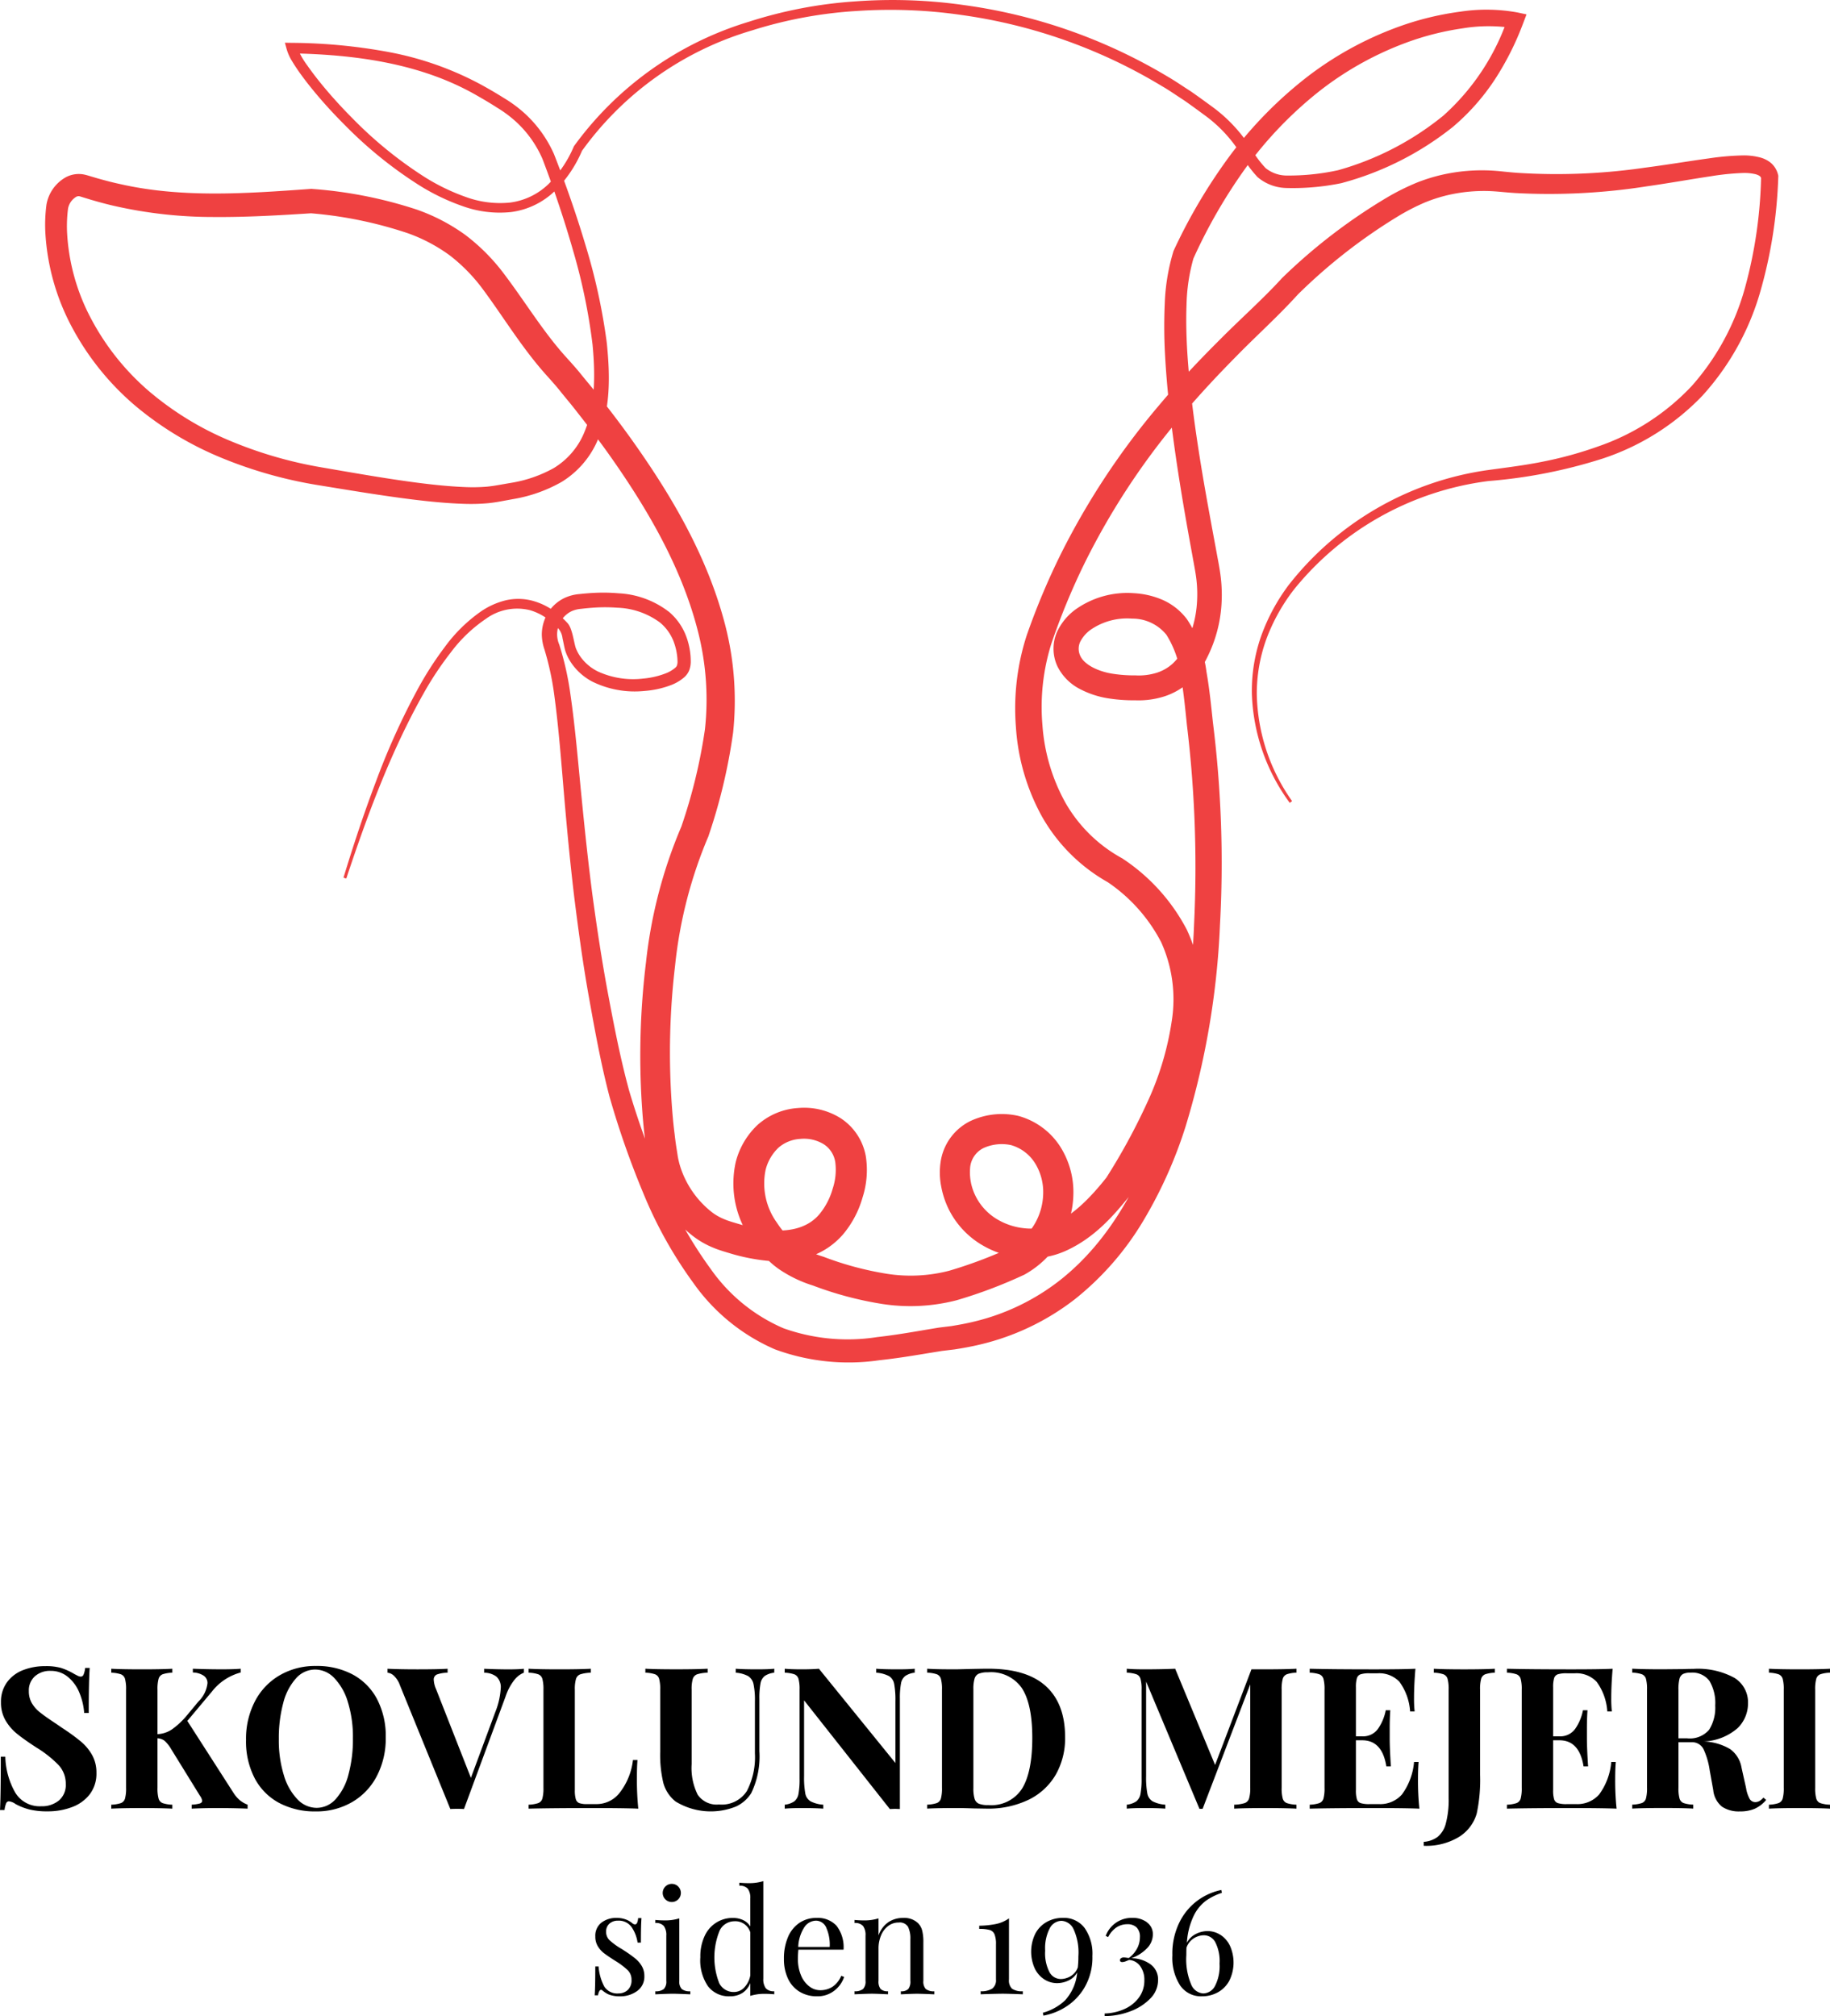 <svg xmlns="http://www.w3.org/2000/svg" xmlns:xlink="http://www.w3.org/1999/xlink" width="241.812" height="266.392" viewBox="0 0 241.812 266.392"><defs><clipPath id="a"><rect width="241.812" height="266.392" fill="none"/></clipPath></defs><g transform="translate(0 -134)"><g transform="translate(0 134)" clip-path="url(#a)"><path d="M169.083,106.087a25.709,25.709,0,0,1-5.008-14.359,21.852,21.852,0,0,1,1.206-7.626,25.707,25.707,0,0,1,3.664-6.81,40.613,40.613,0,0,1,26.173-15.159c2.572-.356,5.033-.647,7.511-1.155a50.771,50.771,0,0,0,7.232-2A30.651,30.651,0,0,0,222.2,51,32.588,32.588,0,0,0,229.213,38.1a59.774,59.774,0,0,0,2.15-14.8l.034.314c-.093-.292-.208-.411-.715-.581a6.278,6.278,0,0,0-1.778-.173,33.461,33.461,0,0,0-4.107.416c-2.794.421-5.624.93-8.474,1.335a83.39,83.39,0,0,1-17.358.9c-.726-.044-1.464-.11-2.178-.176-.67-.059-1.341-.1-2.014-.1a21.293,21.293,0,0,0-4,.374,19.985,19.985,0,0,0-3.832,1.143,28.422,28.422,0,0,0-3.623,1.871,72.28,72.28,0,0,0-13.2,10.323l.089-.093c-2.723,3.006-5.55,5.515-8.233,8.27-2.688,2.719-5.283,5.511-7.7,8.443a95.061,95.061,0,0,0-12.388,19.022,90.279,90.279,0,0,0-4.309,10.47A27.89,27.89,0,0,0,136.4,95.818a24.688,24.688,0,0,0,3.042,10.256,19.262,19.262,0,0,0,7.453,7.316l.083.045.094.067a25.3,25.3,0,0,1,8.41,9.348,22.134,22.134,0,0,1,1.829,12.555,42.524,42.524,0,0,1-3.49,11.791,86.023,86.023,0,0,1-5.74,10.594l-.057.089-.052.065c-2.215,2.759-4.686,5.562-8.334,7.261a11.369,11.369,0,0,1-5.972,1.008,12.658,12.658,0,0,1-5.656-1.957,11.367,11.367,0,0,1-4.04-4.569,11.631,11.631,0,0,1-.946-2.911,9.514,9.514,0,0,1-.085-3.2,7.175,7.175,0,0,1,3.933-5.446,9.78,9.78,0,0,1,6.264-.7l.058.012.094.026a9.559,9.559,0,0,1,5.428,3.984,11.2,11.2,0,0,1,1.773,6.307,12.255,12.255,0,0,1-1.788,6.194,12.752,12.752,0,0,1-4.632,4.44l-.094.053-.1.041a62.536,62.536,0,0,1-8.8,3.315,24.363,24.363,0,0,1-9.808.5,46.062,46.062,0,0,1-9.19-2.441,16.744,16.744,0,0,1-4.582-2.228,11.926,11.926,0,0,1-1.989-1.8,15.247,15.247,0,0,1-1.592-2.042,12.89,12.89,0,0,1-2.026-10.3,10.173,10.173,0,0,1,2.857-4.839,8.878,8.878,0,0,1,5.372-2.248,9.066,9.066,0,0,1,5.622,1.35,7.589,7.589,0,0,1,3.326,5.047,11.884,11.884,0,0,1-.443,5.455A13.146,13.146,0,0,1,110.139,163a10,10,0,0,1-4.69,3.115,13.759,13.759,0,0,1-5.283.488,25.873,25.873,0,0,1-4.849-.936l-1.152-.349c-.373-.121-.75-.241-1.2-.43a11.524,11.524,0,0,1-2.41-1.316,14.9,14.9,0,0,1-3.63-3.774,17.038,17.038,0,0,1-2.235-4.635c-.121-.425-.236-.853-.319-1.305s-.127-.79-.192-1.19c-.125-.776-.232-1.551-.314-2.325-.194-1.549-.316-3.1-.413-4.643a101.3,101.3,0,0,1,.562-18.535,62.815,62.815,0,0,1,4.747-18.117l-.1.25A70.7,70.7,0,0,0,91.8,96.4a36.335,36.335,0,0,0-.895-12.874C88.774,75.043,84.2,67.2,79.033,59.917q-1.958-2.732-4.049-5.378c-.687-.9-1.4-1.74-2.1-2.6-.68-.873-1.432-1.7-2.209-2.568-3.118-3.521-5.558-7.567-8.149-11.062a22.66,22.66,0,0,0-4.405-4.537,21.7,21.7,0,0,0-5.573-2.954,54.326,54.326,0,0,0-12.914-2.645l.267,0c-4.288.275-8.6.534-12.963.5a59.058,59.058,0,0,1-13.081-1.441c-1.077-.239-2.139-.533-3.2-.842L9.2,25.943a.658.658,0,0,0-.516.087,2.311,2.311,0,0,0-1.039,1.534,18.513,18.513,0,0,0-.139,2.9,27.234,27.234,0,0,0,3.206,11.684,32.891,32.891,0,0,0,7.674,9.581A40.694,40.694,0,0,0,28.969,58.21a55.257,55.257,0,0,0,12.049,3.523c4.2.722,8.437,1.476,12.638,2.031,2.1.272,4.213.5,6.3.587a22.9,22.9,0,0,0,3.06-.049c.467-.046.981-.12,1.523-.216l1.557-.27a17.351,17.351,0,0,0,5.7-1.947,9.928,9.928,0,0,0,3.855-4.257c1.682-3.614,1.694-7.95,1.3-12.091A77.319,77.319,0,0,0,74.378,33.1c-1.161-4.073-2.546-8.172-4.036-12.085a14.483,14.483,0,0,0-3.5-4.927,15.861,15.861,0,0,0-2.461-1.838c-.892-.575-1.8-1.113-2.715-1.633-7.342-4.233-16-5.407-24.463-5.567l.688-.843a10.5,10.5,0,0,0,1.383,2.459c.58.829,1.2,1.638,1.847,2.43,1.292,1.583,2.678,3.1,4.122,4.551a53.8,53.8,0,0,0,9.494,7.726,27.119,27.119,0,0,0,5.442,2.644,13.18,13.18,0,0,0,5.825.754,8.946,8.946,0,0,0,5.149-2.47,15.442,15.442,0,0,0,3.313-4.919l.026-.056.031-.045A44.413,44.413,0,0,1,97.618,2.871,58.6,58.6,0,0,1,111.7.181,66.892,66.892,0,0,1,126.03.671a71.091,71.091,0,0,1,26.927,9.457c1.039.6,2.019,1.291,3.031,1.931.986.683,1.948,1.387,2.922,2.1a19.917,19.917,0,0,1,5.005,5.359,13.791,13.791,0,0,0,1.975,2.693,4.441,4.441,0,0,0,2.8.982,30.413,30.413,0,0,0,6.845-.718l-.1.023a38.343,38.343,0,0,0,13.946-7.225,30.464,30.464,0,0,0,8.543-12.963l.744,1.415a21.116,21.116,0,0,0-6.733.019,36.636,36.636,0,0,0-6.751,1.637A42.526,42.526,0,0,0,173,12.04a51.716,51.716,0,0,0-9.674,10.055,69.665,69.665,0,0,0-7.019,12.158l.056-.141a24.4,24.4,0,0,0-.923,6.169c-.08,2.143-.021,4.315.115,6.489.287,4.351.856,8.711,1.534,13.056s1.492,8.682,2.3,13.039c.192,1.092.423,2.151.571,3.381a20.047,20.047,0,0,1,.1,3.608,18.02,18.02,0,0,1-1.885,7A10.961,10.961,0,0,1,155.922,90a8.994,8.994,0,0,1-3.464,2.033,11.228,11.228,0,0,1-3.8.5,21.417,21.417,0,0,1-3.565-.258,12,12,0,0,1-3.645-1.184,6.755,6.755,0,0,1-3.062-3.035,5.526,5.526,0,0,1-.04-4.6,7.71,7.71,0,0,1,2.76-3.154,11.8,11.8,0,0,1,7.378-1.922,11.013,11.013,0,0,1,3.8.887,8.145,8.145,0,0,1,3.229,2.576,16.244,16.244,0,0,1,2.561,6.919c.4,2.279.618,4.5.855,6.711a149.45,149.45,0,0,1,.928,26.794,106.614,106.614,0,0,1-4.533,26.553,58.575,58.575,0,0,1-5.573,12.448,38.276,38.276,0,0,1-9.063,10.4,32.692,32.692,0,0,1-12.495,5.979c-1.126.272-2.266.478-3.4.655l-1.669.2-1.585.257c-2.186.364-4.4.729-6.666.97a28.147,28.147,0,0,1-13.809-1.432,25.625,25.625,0,0,1-10.792-8.78,56.136,56.136,0,0,1-6.624-11.884,114.652,114.652,0,0,1-4.45-12.714c-1.145-4.359-1.934-8.756-2.72-13.13s-1.388-8.8-1.939-13.211c-.527-4.418-.949-8.844-1.327-13.263s-.7-8.835-1.277-13.17a37.637,37.637,0,0,0-1.328-6.3,6.528,6.528,0,0,1-.358-1.94,5.58,5.58,0,0,1,.356-2,5.206,5.206,0,0,1,2.727-2.932,5.82,5.82,0,0,1,1.9-.478q.85-.095,1.711-.145a23.678,23.678,0,0,1,3.461.045,11.856,11.856,0,0,1,6.668,2.466,7.825,7.825,0,0,1,2.178,3.02,9.5,9.5,0,0,1,.678,3.615,3.272,3.272,0,0,1-.212,1.1,2.512,2.512,0,0,1-.745.977,5.892,5.892,0,0,1-1.678.962,12.429,12.429,0,0,1-3.47.762,12.687,12.687,0,0,1-6.892-1.229,7.7,7.7,0,0,1-2.738-2.4,6.383,6.383,0,0,1-.847-1.691c-.16-.6-.243-1.135-.364-1.655a2.371,2.371,0,0,0-.479-1.189,10.7,10.7,0,0,0-1.135-1.072,7.548,7.548,0,0,0-2.675-1.433,7.016,7.016,0,0,0-5.82,1.132,19.291,19.291,0,0,0-4.644,4.436,43.063,43.063,0,0,0-3.627,5.471c-4.321,7.675-7.4,16.03-10.191,24.417l-.369-.116c1.292-4.241,2.681-8.455,4.255-12.607a93.784,93.784,0,0,1,5.478-12.159,44.4,44.4,0,0,1,3.614-5.657,20.387,20.387,0,0,1,4.847-4.773,9.991,9.991,0,0,1,3.207-1.441,7.339,7.339,0,0,1,3.592.054A8.844,8.844,0,0,1,72.2,80.991a11.93,11.93,0,0,1,1.3,1.185l.159.167a1.864,1.864,0,0,1,.195.276,2.919,2.919,0,0,1,.227.487,8.132,8.132,0,0,1,.261.875c.137.556.24,1.119.374,1.583a5.2,5.2,0,0,0,.666,1.251,6.218,6.218,0,0,0,2.246,1.894,11.158,11.158,0,0,0,6.041.95,10.834,10.834,0,0,0,2.987-.7,4.264,4.264,0,0,0,1.185-.693.816.816,0,0,0,.262-.319,1.675,1.675,0,0,0,.079-.529,7.922,7.922,0,0,0-.6-2.864,6.13,6.13,0,0,0-1.709-2.29A10.047,10.047,0,0,0,80.229,80.3a21.727,21.727,0,0,0-3.176-.005q-.8.054-1.6.152a3.779,3.779,0,0,0-1.3.328,3.4,3.4,0,0,0-1.6,4.392,39.622,39.622,0,0,1,1.489,6.663c.638,4.444,1,8.863,1.434,13.267s.892,8.793,1.463,13.167c.594,4.37,1.251,8.73,2.063,13.06s1.655,8.663,2.805,12.855a112.137,112.137,0,0,0,4.461,12.31,54.759,54.759,0,0,0,6.338,11.24,22.685,22.685,0,0,0,9.57,7.776,25.186,25.186,0,0,0,12.359,1.171c2.141-.236,4.3-.6,6.477-.973l1.693-.281,1.629-.2c1.05-.169,2.089-.361,3.115-.615a29.512,29.512,0,0,0,11.273-5.451c6.66-5.244,10.852-13.152,13.455-21.35a103.364,103.364,0,0,0,4.262-25.725,156.4,156.4,0,0,0-.946-26.262c-.226-2.2-.439-4.384-.8-6.472a13.184,13.184,0,0,0-1.908-5.468,5.773,5.773,0,0,0-4.539-2.138,8.48,8.48,0,0,0-5.258,1.325,4.435,4.435,0,0,0-1.6,1.745,2.185,2.185,0,0,0,.005,1.831c.51,1.174,2.348,2.077,4.254,2.376a18.525,18.525,0,0,0,3.052.222,7.962,7.962,0,0,0,2.756-.331,5.681,5.681,0,0,0,2.223-1.288,7.692,7.692,0,0,0,1.58-2.243,14.78,14.78,0,0,0,1.562-5.74,16.805,16.805,0,0,0-.07-3.025c-.108-.97-.338-2.081-.528-3.169-.8-4.356-1.567-8.742-2.206-13.153s-1.168-8.855-1.412-13.349a67.689,67.689,0,0,1-.043-6.793,27.055,27.055,0,0,1,1.139-6.92l.023-.072.032-.068a72.228,72.228,0,0,1,7.449-12.564,54.276,54.276,0,0,1,10.279-10.443,44.889,44.889,0,0,1,12.959-6.889,38.956,38.956,0,0,1,7.192-1.654,22.851,22.851,0,0,1,7.547.11l1.186.253-.443,1.162a37.956,37.956,0,0,1-3.738,7.433,29.231,29.231,0,0,1-5.541,6.262,40.162,40.162,0,0,1-14.71,7.431l-.056.017-.04.006a31.74,31.74,0,0,1-7.284.625,6.041,6.041,0,0,1-3.738-1.445,15.386,15.386,0,0,1-2.2-3.037A18.334,18.334,0,0,0,158,15.345c-.94-.692-1.889-1.392-2.848-2.063-.988-.631-1.942-1.316-2.958-1.9A69.673,69.673,0,0,0,125.844,2a65.606,65.606,0,0,0-14.052-.544,57.369,57.369,0,0,0-13.8,2.573A42.471,42.471,0,0,0,75.524,19.976l.056-.1A16.657,16.657,0,0,1,72.007,25.2a10.2,10.2,0,0,1-5.843,2.822,14.445,14.445,0,0,1-6.392-.789,28.433,28.433,0,0,1-5.715-2.75A55.1,55.1,0,0,1,44.293,16.6c-1.48-1.477-2.9-3.017-4.228-4.636-.665-.811-1.309-1.641-1.92-2.506-.3-.436-.6-.879-.877-1.345A6.374,6.374,0,0,1,36.536,6.5L36.3,5.646l.922.015A72.323,72.323,0,0,1,50.135,6.9a41.843,41.843,0,0,1,12.27,4.383c.953.528,1.894,1.075,2.808,1.653a17.368,17.368,0,0,1,2.7,1.98,16.1,16.1,0,0,1,3.942,5.442c1.6,4.08,3,8.1,4.233,12.253a79.229,79.229,0,0,1,2.749,12.706c.438,4.309.558,8.9-1.354,13.174a12.016,12.016,0,0,1-4.6,5.177A19.387,19.387,0,0,1,66.5,65.94l-1.607.294c-.514.1-1.059.181-1.656.248a25.205,25.205,0,0,1-3.362.088c-2.2-.071-4.359-.288-6.507-.547-4.3-.531-8.513-1.243-12.767-1.934a57.613,57.613,0,0,1-12.61-3.566,43.241,43.241,0,0,1-11.319-6.79,35.547,35.547,0,0,1-8.4-10.3A29.979,29.979,0,0,1,4.638,30.56a20.351,20.351,0,0,1,.155-3.509,5.151,5.151,0,0,1,2.493-3.593,3.616,3.616,0,0,1,2.586-.374c.258.059.377.1.493.133l.374.111.75.223c1,.283,2.009.553,3.026.768,8.132,1.857,16.647,1.261,25.161.644l.134-.01.133.014a57.317,57.317,0,0,1,13.75,2.716,25.017,25.017,0,0,1,6.455,3.363A26.089,26.089,0,0,1,65.266,36.2c2.852,3.778,5.123,7.563,8.065,10.846.74.821,1.522,1.673,2.245,2.59.737.9,1.492,1.788,2.192,2.694q2.148,2.694,4.171,5.5c5.34,7.471,10.177,15.591,12.551,24.8a40.086,40.086,0,0,1,1.035,14.179A74.019,74.019,0,0,1,92.3,110.386l-.035.117-.059.133a59.164,59.164,0,0,0-4.352,17,97.514,97.514,0,0,0-.465,17.812c.1,1.48.221,2.959.411,4.421.079.735.183,1.461.3,2.183.058.349.108.754.173,1.056s.138.6.226.9a12.423,12.423,0,0,0,4.371,6.273,7.462,7.462,0,0,0,1.576.853c.245.106.589.219.939.331l1.028.306a21.758,21.758,0,0,0,4.078.777c2.7.238,5.054-.394,6.506-2.193a9.2,9.2,0,0,0,1.684-3.282,7.9,7.9,0,0,0,.343-3.53,3.429,3.429,0,0,0-1.518-2.35,5,5,0,0,0-3.082-.709,4.83,4.83,0,0,0-2.889,1.15,6.1,6.1,0,0,0-1.705,2.9,8.86,8.86,0,0,0,1.48,7.019,11.243,11.243,0,0,0,1.2,1.544,7.8,7.8,0,0,0,1.37,1.252,12.786,12.786,0,0,0,3.585,1.708,42.3,42.3,0,0,0,8.365,2.25,20.284,20.284,0,0,0,8.246-.4,59.44,59.44,0,0,0,8.219-3.1l-.19.093a8.729,8.729,0,0,0,3.177-3.025A8.277,8.277,0,0,0,136.5,157.7a7.228,7.228,0,0,0-1.113-4.06,5.55,5.55,0,0,0-3.184-2.348l.152.037a5.849,5.849,0,0,0-3.7.347,3.2,3.2,0,0,0-1.8,2.5,7.017,7.017,0,0,0,.679,3.8,7.423,7.423,0,0,0,2.638,2.981,8.73,8.73,0,0,0,3.9,1.341,7.4,7.4,0,0,0,3.965-.673c2.592-1.166,4.862-3.562,6.857-6.078l-.108.154a81.986,81.986,0,0,0,5.488-10.083,39.076,39.076,0,0,0,3.212-10.7,18.285,18.285,0,0,0-1.4-10.43,21.6,21.6,0,0,0-7.152-7.988l.176.111a22.939,22.939,0,0,1-8.793-8.757,28.216,28.216,0,0,1-3.42-11.773A31.326,31.326,0,0,1,134.306,84a93.647,93.647,0,0,1,4.57-10.885,98.34,98.34,0,0,1,12.952-19.582c2.514-3,5.2-5.845,7.954-8.591,2.722-2.75,5.681-5.367,8.157-8.066L168,36.8l.027-.025a74.34,74.34,0,0,1,13.839-10.641,31.121,31.121,0,0,1,4.014-2.006,22.718,22.718,0,0,1,4.386-1.25,23.9,23.9,0,0,1,4.528-.371c.757.008,1.512.059,2.264.136.708.074,1.393.142,2.093.194a80.814,80.814,0,0,0,16.834-.678c2.812-.365,5.615-.835,8.478-1.232a35.462,35.462,0,0,1,4.422-.389,8.449,8.449,0,0,1,2.467.3,3.694,3.694,0,0,1,1.365.74,2.978,2.978,0,0,1,.879,1.485l.04.168-.006.146A61.912,61.912,0,0,1,231.209,38.7a34.582,34.582,0,0,1-7.617,13.6,32.2,32.2,0,0,1-13.157,8.29,67.007,67.007,0,0,1-15.108,2.973,39.437,39.437,0,0,0-25.652,14.283,24.81,24.81,0,0,0-3.656,6.521,21.108,21.108,0,0,0-1.294,7.355,25.219,25.219,0,0,0,4.662,14.127Z" transform="translate(1.345 0)" fill="#ef4141"/><path d="M8.148,170.788a8.2,8.2,0,0,1,1.642.757c.194.1.364.192.51.262a.923.923,0,0,0,.381.1.4.4,0,0,0,.363-.275,3.06,3.06,0,0,0,.209-.874h.6q-.128,1.749-.128,5.953h-.6a8.615,8.615,0,0,0-.64-2.689,5.213,5.213,0,0,0-1.514-2.076,3.515,3.515,0,0,0-2.285-.8,2.982,2.982,0,0,0-2.075.718,2.489,2.489,0,0,0-.8,1.946,3.137,3.137,0,0,0,.39,1.593,4.413,4.413,0,0,0,1.1,1.241q.7.562,2.168,1.527l.834.573a25.878,25.878,0,0,1,2.43,1.776,6.413,6.413,0,0,1,1.447,1.762,4.714,4.714,0,0,1,.563,2.337,4.506,4.506,0,0,1-.862,2.808,5.244,5.244,0,0,1-2.337,1.709,8.956,8.956,0,0,1-3.278.574,9.54,9.54,0,0,1-2.427-.261,8.058,8.058,0,0,1-1.775-.7,1.893,1.893,0,0,0-.887-.367.4.4,0,0,0-.367.275,3.189,3.189,0,0,0-.21.874H0q.1-1.644.106-7.049H.7a10.129,10.129,0,0,0,1.307,4.738,3.767,3.767,0,0,0,3.446,1.815,3.524,3.524,0,0,0,2.325-.757,2.663,2.663,0,0,0,.913-2.168,3.613,3.613,0,0,0-.941-2.506,14.894,14.894,0,0,0-2.975-2.351q-1.567-1.019-2.507-1.775a6.435,6.435,0,0,1-1.54-1.788,4.654,4.654,0,0,1-.6-2.39,4.347,4.347,0,0,1,.8-2.65,4.707,4.707,0,0,1,2.129-1.606,7.952,7.952,0,0,1,2.923-.522,7.288,7.288,0,0,1,2.169.261" transform="translate(0 49.63)"/><path d="M28.333,188.128a3.669,3.669,0,0,0,1.07.626v.523q-1.826-.079-4.073-.079-1.724,0-3.317.079v-.523a5.006,5.006,0,0,0,1.059-.156c.217-.07.327-.191.327-.365a1.452,1.452,0,0,0-.288-.653l-3.787-6.136a4.812,4.812,0,0,0-.874-1.122,1.713,1.713,0,0,0-.954-.341v6.529a5.118,5.118,0,0,0,.145,1.436.9.9,0,0,0,.536.6,4.45,4.45,0,0,0,1.279.209v.523q-1.41-.079-3.944-.079-2.793,0-4.125.079v-.523a4.528,4.528,0,0,0,1.267-.209.907.907,0,0,0,.549-.6,5.13,5.13,0,0,0,.143-1.436V173.557a5.136,5.136,0,0,0-.143-1.436.91.91,0,0,0-.549-.6,4.527,4.527,0,0,0-1.267-.209v-.523q1.332.079,4.125.079,2.533,0,3.944-.079v.523a4.449,4.449,0,0,0-1.279.209.908.908,0,0,0-.536.6,5.125,5.125,0,0,0-.145,1.436v5.876a3.7,3.7,0,0,0,1.907-.627,10.529,10.529,0,0,0,1.959-1.827l1.54-1.854a4,4,0,0,0,1.2-2.428,1.16,1.16,0,0,0-.51-.993,2.686,2.686,0,0,0-1.423-.417v-.5q1.906.079,3.865.079,1.512,0,2.453-.079v.5a7.14,7.14,0,0,0-3.787,2.506l-3.262,3.891,6.083,9.478a4.614,4.614,0,0,0,.809.967" transform="translate(3.314 49.706)"/><path d="M39.268,171.629a7.848,7.848,0,0,1,3.224,3.251,10.536,10.536,0,0,1,1.15,5.079,10.711,10.711,0,0,1-1.176,5.091,8.513,8.513,0,0,1-3.277,3.447,9.327,9.327,0,0,1-4.792,1.228,10.025,10.025,0,0,1-4.843-1.123,7.844,7.844,0,0,1-3.225-3.251,10.55,10.55,0,0,1-1.148-5.079,10.73,10.73,0,0,1,1.174-5.092,8.512,8.512,0,0,1,3.278-3.446,9.319,9.319,0,0,1,4.791-1.228,10.027,10.027,0,0,1,4.844,1.123m-7.482.509a7.7,7.7,0,0,0-1.685,3.251,17.762,17.762,0,0,0-.587,4.778,15.514,15.514,0,0,0,.667,4.778,7.735,7.735,0,0,0,1.8,3.186,3.51,3.51,0,0,0,2.52,1.122,3.382,3.382,0,0,0,2.532-1.162,7.68,7.68,0,0,0,1.685-3.251,17.7,17.7,0,0,0,.587-4.778,15.6,15.6,0,0,0-.665-4.778,7.754,7.754,0,0,0-1.8-3.185,3.513,3.513,0,0,0-2.52-1.123,3.39,3.39,0,0,0-2.533,1.162" transform="translate(7.329 49.624)"/><path d="M57.677,170.789v.523a3.073,3.073,0,0,0-1.278.992,7.178,7.178,0,0,0-1.123,2.116l-5.51,14.909q-.287-.027-.914-.027-.6,0-.887.027l-6.659-16.346a3.21,3.21,0,0,0-.782-1.252,1.466,1.466,0,0,0-.862-.418v-.523q1.567.079,3.969.079,2.69,0,3.969-.079v.523a4.441,4.441,0,0,0-1.409.235.716.716,0,0,0-.418.731,3.561,3.561,0,0,0,.314,1.228l4.595,11.7,3.212-8.668a10.018,10.018,0,0,0,.731-3.186,1.87,1.87,0,0,0-.562-1.514,2.692,2.692,0,0,0-1.631-.522v-.523q1.776.079,3.264.079c.8,0,1.461-.026,1.983-.079" transform="translate(11.543 49.706)"/><path d="M62.327,171.312a5.2,5.2,0,0,0-1.371.209.938.938,0,0,0-.587.6,4.7,4.7,0,0,0-.158,1.436v13.264a4.071,4.071,0,0,0,.132,1.215.787.787,0,0,0,.456.509,3.078,3.078,0,0,0,1.059.13h1.279a3.849,3.849,0,0,0,3.068-1.592,8.587,8.587,0,0,0,1.685-4.231h.6q-.077.889-.077,2.3a38.148,38.148,0,0,0,.183,4.126q-1.776-.079-5.979-.079-5.693,0-8.513.079v-.523a4.537,4.537,0,0,0,1.267-.209.907.907,0,0,0,.549-.6,5.179,5.179,0,0,0,.143-1.436V173.557a5.18,5.18,0,0,0-.143-1.436.91.91,0,0,0-.549-.6,4.536,4.536,0,0,0-1.267-.209v-.523q1.33.079,4.125.079,2.665,0,4.1-.079Z" transform="translate(15.746 49.706)"/><path d="M83.08,171.312a2.762,2.762,0,0,0-1.267.444,1.622,1.622,0,0,0-.549.992,10.466,10.466,0,0,0-.145,2.01v6.92a11.14,11.14,0,0,1-1.07,5.536A4.7,4.7,0,0,1,78.014,189a8.919,8.919,0,0,1-7.964-.665,4.716,4.716,0,0,1-1.619-2.443,15.917,15.917,0,0,1-.417-4.138v-8.2a5.13,5.13,0,0,0-.143-1.436.9.9,0,0,0-.549-.6,4.529,4.529,0,0,0-1.268-.209v-.523q1.334.079,4.075.079,2.715,0,4.152-.079v.523a5.2,5.2,0,0,0-1.371.209.938.938,0,0,0-.587.6,4.712,4.712,0,0,0-.156,1.436V183.4a7.918,7.918,0,0,0,.8,4.034,3.03,3.03,0,0,0,2.808,1.292,3.955,3.955,0,0,0,3.681-1.762,9.683,9.683,0,0,0,1.072-5v-6.893a10.085,10.085,0,0,0-.183-2.245,1.649,1.649,0,0,0-.7-1.057,4.12,4.12,0,0,0-1.645-.457v-.523q.992.079,2.82.079,1.462,0,2.272-.079Z" transform="translate(19.224 49.706)"/><path d="M97.494,171.312a2.762,2.762,0,0,0-1.265.444,1.615,1.615,0,0,0-.549.992,10.465,10.465,0,0,0-.145,2.01v14.571l-.626-.026-.7.026-11.333-14.36v10.026a11.621,11.621,0,0,0,.158,2.258,1.553,1.553,0,0,0,.678,1.044,4.22,4.22,0,0,0,1.7.457v.523q-1.019-.079-2.82-.079-1.437,0-2.272.079v-.523a2.762,2.762,0,0,0,1.267-.444,1.628,1.628,0,0,0,.549-.993,10.47,10.47,0,0,0,.143-2.01v-11.75a5.13,5.13,0,0,0-.143-1.436.907.907,0,0,0-.549-.6,4.527,4.527,0,0,0-1.267-.209v-.523q.837.079,2.272.079,1.305,0,2.245-.079l10.106,12.456v-8.174a11.511,11.511,0,0,0-.159-2.258,1.549,1.549,0,0,0-.678-1.044,4.24,4.24,0,0,0-1.7-.457v-.523c.678.053,1.619.079,2.818.079q1.462,0,2.272-.079Z" transform="translate(23.374 49.706)"/><path d="M110.588,173.1q2.533,2.312,2.533,6.724a9.693,9.693,0,0,1-1.241,4.974,8.385,8.385,0,0,1-3.576,3.3,12.284,12.284,0,0,1-5.576,1.175l-1.619-.026q-1.514-.05-2.192-.052-2.69,0-4.022.077v-.522a4.537,4.537,0,0,0,1.267-.209.907.907,0,0,0,.549-.6,5.184,5.184,0,0,0,.143-1.437v-12.95a5.18,5.18,0,0,0-.143-1.436.91.91,0,0,0-.549-.6,4.489,4.489,0,0,0-1.267-.209v-.523q1.1.079,3.159.079h.809l1.044-.026q2.14-.052,3.056-.053,5.091,0,7.624,2.311m-8.864-1.658a1.034,1.034,0,0,0-.562.652,4.749,4.749,0,0,0-.158,1.411V186.56a4.739,4.739,0,0,0,.158,1.41,1.033,1.033,0,0,0,.562.653,3.187,3.187,0,0,0,1.241.182,4.821,4.821,0,0,0,4.49-2.206q1.332-2.206,1.332-6.671t-1.371-6.568a4.946,4.946,0,0,0-4.479-2.1,3.092,3.092,0,0,0-1.214.183" transform="translate(27.618 49.706)"/><path d="M136.471,171.521a.9.9,0,0,0-.535.6,5.092,5.092,0,0,0-.143,1.437v12.95a5.092,5.092,0,0,0,.143,1.437.9.9,0,0,0,.547.6,4.529,4.529,0,0,0,1.267.209v.522q-1.437-.079-4.1-.079-2.793,0-4.125.079v-.522a5.2,5.2,0,0,0,1.371-.209.938.938,0,0,0,.587-.6,4.713,4.713,0,0,0,.158-1.437V172.853L125.349,189.3h-.418l-7.05-16.814v12.506a11.645,11.645,0,0,0,.158,2.259,1.556,1.556,0,0,0,.678,1.044,4.263,4.263,0,0,0,1.7.457v.522q-1.019-.079-2.82-.079-1.437,0-2.272.079v-.522a2.766,2.766,0,0,0,1.267-.445,1.617,1.617,0,0,0,.547-.992,10.351,10.351,0,0,0,.145-2.01v-11.75a5.08,5.08,0,0,0-.145-1.437.9.9,0,0,0-.547-.6,4.537,4.537,0,0,0-1.267-.209v-.522q.837.077,2.272.079,2.4,0,4.125-.079l5.274,12.715,4.805-12.637h1.853q2.665,0,4.1-.079v.522a4.45,4.45,0,0,0-1.279.209" transform="translate(33.563 49.707)"/><path d="M148.54,189.276q-1.776-.079-5.979-.079-5.692,0-8.513.079v-.522a4.54,4.54,0,0,0,1.268-.209.913.913,0,0,0,.549-.6,5.2,5.2,0,0,0,.142-1.437v-12.95a5.2,5.2,0,0,0-.142-1.437.913.913,0,0,0-.549-.6,4.539,4.539,0,0,0-1.268-.209v-.522q2.82.077,8.513.079,3.838,0,5.457-.079-.184,2.167-.183,3.864a15.364,15.364,0,0,0,.079,1.775h-.6a7.457,7.457,0,0,0-1.41-3.916,3.682,3.682,0,0,0-2.874-1.123h-1.07a3.829,3.829,0,0,0-1.175.13.787.787,0,0,0-.5.51,4.075,4.075,0,0,0-.13,1.214v6.476h.835a2.408,2.408,0,0,0,2.1-1.019,6.377,6.377,0,0,0,1.006-2.428h.6q-.079,1.1-.077,2.454v1.254q0,1.332.156,3.708h-.6q-.548-3.447-3.186-3.447h-.835v6.58a4.086,4.086,0,0,0,.13,1.215.788.788,0,0,0,.5.509,3.829,3.829,0,0,0,1.175.13h1.281a3.821,3.821,0,0,0,2.989-1.267,8.42,8.42,0,0,0,1.606-4.3h.6q-.077.862-.079,2.193a35.444,35.444,0,0,0,.183,3.969" transform="translate(39.013 49.707)"/><path d="M145.719,193.663a3.54,3.54,0,0,0,1.814-.64,3.348,3.348,0,0,0,1.1-1.775,12.051,12.051,0,0,0,.378-3.381V173.558a5.148,5.148,0,0,0-.143-1.437.907.907,0,0,0-.549-.6,4.481,4.481,0,0,0-1.267-.208v-.523q1.305.077,3.943.079,2.69,0,4.125-.079v.523a4.412,4.412,0,0,0-1.278.208.9.9,0,0,0-.536.6,5.148,5.148,0,0,0-.143,1.437v11.149a21.244,21.244,0,0,1-.444,5.222,5.405,5.405,0,0,1-2.338,3.08,8.343,8.343,0,0,1-4.659,1.175Z" transform="translate(42.41 49.707)"/><path d="M168.724,189.276q-1.776-.079-5.979-.079-5.692,0-8.513.079v-.522a4.54,4.54,0,0,0,1.268-.209.913.913,0,0,0,.549-.6,5.2,5.2,0,0,0,.142-1.437v-12.95a5.2,5.2,0,0,0-.142-1.437.913.913,0,0,0-.549-.6,4.539,4.539,0,0,0-1.268-.209v-.522q2.82.077,8.513.079,3.838,0,5.457-.079-.184,2.167-.183,3.864a15.364,15.364,0,0,0,.079,1.775h-.6a7.457,7.457,0,0,0-1.41-3.916,3.682,3.682,0,0,0-2.874-1.123h-1.07a3.829,3.829,0,0,0-1.175.13.787.787,0,0,0-.5.51,4.075,4.075,0,0,0-.13,1.214v6.476h.835a2.408,2.408,0,0,0,2.1-1.019,6.377,6.377,0,0,0,1.006-2.428h.6q-.079,1.1-.077,2.454v1.254q0,1.332.156,3.708h-.6q-.548-3.447-3.186-3.447h-.835v6.58a4.086,4.086,0,0,0,.13,1.215.788.788,0,0,0,.5.509,3.83,3.83,0,0,0,1.175.13h1.281a3.821,3.821,0,0,0,2.989-1.267,8.42,8.42,0,0,0,1.606-4.3h.6q-.077.862-.079,2.193a35.444,35.444,0,0,0,.183,3.969" transform="translate(44.888 49.707)"/><path d="M184.758,188.127a4.316,4.316,0,0,1-1.514,1.162,4.89,4.89,0,0,1-1.959.352A3.98,3.98,0,0,1,178.9,189a3.238,3.238,0,0,1-1.136-2.181l-.469-2.612a10.025,10.025,0,0,0-.822-2.807,1.681,1.681,0,0,0-1.607-.9h-1.7v6a5.141,5.141,0,0,0,.143,1.437.908.908,0,0,0,.536.6,4.459,4.459,0,0,0,1.279.209v.522q-1.41-.079-3.943-.079-2.794,0-4.125.079v-.522a4.538,4.538,0,0,0,1.267-.209.91.91,0,0,0,.549-.6,5.2,5.2,0,0,0,.142-1.437v-12.95a5.2,5.2,0,0,0-.142-1.437.91.91,0,0,0-.549-.6,4.538,4.538,0,0,0-1.267-.209v-.522q1.33.077,3.969.079l2.9-.027q.521-.025,1.2-.026a10.076,10.076,0,0,1,5.419,1.175,3.78,3.78,0,0,1,1.814,3.368A4.564,4.564,0,0,1,181,178.623a7.251,7.251,0,0,1-4.49,1.775,7.274,7.274,0,0,1,3.5,1.019,3.784,3.784,0,0,1,1.489,2.428l.6,2.689a4.452,4.452,0,0,0,.483,1.463.871.871,0,0,0,.771.417,1.237,1.237,0,0,0,.536-.156,2.367,2.367,0,0,0,.509-.444Zm-11.006-16.632a1.016,1.016,0,0,0-.457.652,5.693,5.693,0,0,0-.13,1.411v6.423h1.123a3.352,3.352,0,0,0,2.937-1.136,5.507,5.507,0,0,0,.8-3.2,5.713,5.713,0,0,0-.757-3.238,2.8,2.8,0,0,0-2.481-1.1,2.215,2.215,0,0,0-1.032.183" transform="translate(48.62 49.707)"/><path d="M189.119,171.312a4.449,4.449,0,0,0-1.279.209.908.908,0,0,0-.536.6,5.119,5.119,0,0,0-.145,1.436v12.952a5.118,5.118,0,0,0,.145,1.436.9.9,0,0,0,.536.6,4.45,4.45,0,0,0,1.279.209v.523q-1.412-.079-3.944-.079-2.793,0-4.125.079v-.523a4.538,4.538,0,0,0,1.267-.209.907.907,0,0,0,.549-.6,5.178,5.178,0,0,0,.143-1.436V173.557a5.178,5.178,0,0,0-.143-1.436.91.91,0,0,0-.549-.6,4.537,4.537,0,0,0-1.267-.209v-.523q1.332.079,4.125.079,2.533,0,3.944-.079Z" transform="translate(52.693 49.706)"/><path d="M64.99,196.5a2.87,2.87,0,0,1,.856.5.639.639,0,0,0,.346.152c.226,0,.367-.279.417-.839h.439q-.074.935-.076,3.243h-.438a4.81,4.81,0,0,0-.812-2.08,2.067,2.067,0,0,0-1.78-.82,1.635,1.635,0,0,0-1.128.391,1.371,1.371,0,0,0-.438,1.078,1.5,1.5,0,0,0,.457,1.115,8.988,8.988,0,0,0,1.469,1.078c.116.063.287.17.515.324a16.57,16.57,0,0,1,1.412,1.011,3.741,3.741,0,0,1,.866,1.01,2.561,2.561,0,0,1,.334,1.317,2.314,2.314,0,0,1-.945,1.964,3.756,3.756,0,0,1-2.317.706,3.933,3.933,0,0,1-1.507-.267,3.885,3.885,0,0,1-.78-.515.243.243,0,0,0-.172-.076c-.089,0-.169.065-.24.191a1.752,1.752,0,0,0-.163.535h-.438q.077-1.088.077-3.815h.438a6.6,6.6,0,0,0,.764,2.68,2.044,2.044,0,0,0,1.886.886,1.764,1.764,0,0,0,1.183-.438,1.71,1.71,0,0,0,.515-1.374,1.729,1.729,0,0,0-.5-1.259,9.766,9.766,0,0,0-1.651-1.239c-.621-.394-1.1-.718-1.44-.972a3.4,3.4,0,0,1-.848-.935,2.4,2.4,0,0,1-.342-1.3,2.184,2.184,0,0,1,.8-1.831,3.171,3.171,0,0,1,2.02-.63,3.338,3.338,0,0,1,1.223.21" transform="translate(17.715 57.129)"/><path d="M70.241,205.623a1.426,1.426,0,0,0,.323,1.078,1.669,1.669,0,0,0,1.127.3v.4q-1.756-.077-2.31-.077t-2.307.077V207a1.666,1.666,0,0,0,1.124-.3,1.42,1.42,0,0,0,.324-1.078v-5.968a2.024,2.024,0,0,0-.324-1.278,1.372,1.372,0,0,0-1.124-.4v-.4q.61.056,1.183.057a6.236,6.236,0,0,0,1.984-.267Zm-.134-12.453a1.2,1.2,0,1,1-.859-.363,1.173,1.173,0,0,1,.859.363" transform="translate(19.521 56.114)"/><path d="M80.323,206.678a1.372,1.372,0,0,0,1.124.4v.4q-.591-.058-1.183-.058a6.227,6.227,0,0,0-1.983.267v-1.7a2.711,2.711,0,0,1-1.03,1.308,3.011,3.011,0,0,1-1.678.448A3.459,3.459,0,0,1,72.7,206.43a6.05,6.05,0,0,1-1.02-3.852,6.329,6.329,0,0,1,.582-2.833,4.034,4.034,0,0,1,3.729-2.355,3.149,3.149,0,0,1,1.326.276,2.231,2.231,0,0,1,.963.848v-3.7a2.028,2.028,0,0,0-.324-1.278,1.374,1.374,0,0,0-1.125-.4v-.4c.405.039.8.058,1.181.058A6.23,6.23,0,0,0,80,192.527V205.4a2.022,2.022,0,0,0,.324,1.278m-2.861-.076a3.115,3.115,0,0,0,.82-1.62V199.3a2.059,2.059,0,0,0-2.137-1.468,2.165,2.165,0,0,0-1.907,1.211,9.33,9.33,0,0,0-.057,6.981,2.124,2.124,0,0,0,1.946,1.153,1.875,1.875,0,0,0,1.335-.572" transform="translate(20.862 56.033)"/><path d="M88.189,204.094a3.8,3.8,0,0,1-1.287,1.8,3.54,3.54,0,0,1-2.28.754,4.34,4.34,0,0,1-2.346-.621,4,4,0,0,1-1.516-1.735,6.008,6.008,0,0,1-.524-2.585,7.164,7.164,0,0,1,.533-2.88,4.274,4.274,0,0,1,1.507-1.878,3.956,3.956,0,0,1,2.271-.657,3.351,3.351,0,0,1,2.641,1.039,4.637,4.637,0,0,1,.924,3.157H82.144a11.043,11.043,0,0,0-.058,1.22A5.416,5.416,0,0,0,82.5,203.9a3.488,3.488,0,0,0,1.088,1.439,2.33,2.33,0,0,0,1.42.506,3,3,0,0,0,1.622-.439,3.274,3.274,0,0,0,1.181-1.469Zm-5.264-6.561a5.128,5.128,0,0,0-.8,2.594h4.158a5.5,5.5,0,0,0-.429-2.48,1.49,1.49,0,0,0-1.384-.992,1.887,1.887,0,0,0-1.544.878" transform="translate(23.352 57.129)"/><path d="M95.889,197.019a2.154,2.154,0,0,1,.514.954,6.141,6.141,0,0,1,.154,1.544v5.092a1.42,1.42,0,0,0,.325,1.078,1.666,1.666,0,0,0,1.124.3v.4q-1.756-.076-2.289-.076t-2.135.076v-.4a1.316,1.316,0,0,0,.982-.3,1.594,1.594,0,0,0,.276-1.078V199.1a3.5,3.5,0,0,0-.306-1.631A1.28,1.28,0,0,0,93.3,196.9a2.259,2.259,0,0,0-1.393.458,2.951,2.951,0,0,0-.942,1.248,4.489,4.489,0,0,0-.334,1.765v4.233a1.587,1.587,0,0,0,.276,1.078,1.309,1.309,0,0,0,.981.3v.4q-1.6-.076-2.135-.076c-.355,0-1.119.026-2.288.076v-.4a1.666,1.666,0,0,0,1.125-.3,1.421,1.421,0,0,0,.324-1.078V198.64a2.024,2.024,0,0,0-.324-1.278,1.372,1.372,0,0,0-1.125-.4v-.4c.405.037.8.057,1.183.057a6.227,6.227,0,0,0,1.983-.267v2.25a3.534,3.534,0,0,1,1.325-1.765,3.49,3.49,0,0,1,1.917-.544,2.657,2.657,0,0,1,2.022.726" transform="translate(25.454 57.129)"/><path d="M104.153,204.406a1.52,1.52,0,0,0,.409,1.23,2.3,2.3,0,0,0,1.421.333v.4q-2.06-.076-2.631-.076-.534,0-2.48.058l-.458.018v-.4a2.7,2.7,0,0,0,1.517-.343,1.368,1.368,0,0,0,.506-1.22V199.79a3.505,3.505,0,0,0-.192-1.345,1,1,0,0,0-.638-.572,4.91,4.91,0,0,0-1.383-.142v-.421a11.861,11.861,0,0,0,2.3-.247,4.571,4.571,0,0,0,1.631-.726Z" transform="translate(29.169 57.142)"/><path d="M112.6,197.62a5.914,5.914,0,0,1,1.03,3.709,7.841,7.841,0,0,1-1.021,4.12,7.519,7.519,0,0,1-2.5,2.6,8.291,8.291,0,0,1-2.947,1.154l-.076-.381a6.965,6.965,0,0,0,2.937-1.641,6.327,6.327,0,0,0,1.6-3.681,2.589,2.589,0,0,1-1.183,1.078,3.571,3.571,0,0,1-1.468.333,3.118,3.118,0,0,1-1.7-.5,3.552,3.552,0,0,1-1.257-1.44,5.423,5.423,0,0,1,.085-4.626,3.825,3.825,0,0,1,1.517-1.535,4.312,4.312,0,0,1,2.117-.524,3.417,3.417,0,0,1,2.86,1.326M110.738,204a2.245,2.245,0,0,0,.963-1.163,12.174,12.174,0,0,0,.076-1.469,7.4,7.4,0,0,0-.648-3.614,1.861,1.861,0,0,0-1.584-1.078,1.792,1.792,0,0,0-1.544.973,5.7,5.7,0,0,0-.611,2.975,5.422,5.422,0,0,0,.573,2.842,1.71,1.71,0,0,0,1.487.9,2.587,2.587,0,0,0,1.287-.363" transform="translate(30.717 57.129)"/><path d="M118.659,196.885a1.9,1.9,0,0,1,.772,1.583,2.618,2.618,0,0,1-.83,1.888,5.247,5.247,0,0,1-2.013,1.26,4.35,4.35,0,0,1,2.5.782,2.452,2.452,0,0,1,1.03,2.116,3.444,3.444,0,0,1-1.059,2.461,7.115,7.115,0,0,1-2.689,1.687,9.484,9.484,0,0,1-3.309.6v-.342a6.823,6.823,0,0,0,2.556-.563,4.8,4.8,0,0,0,1.944-1.507,3.762,3.762,0,0,0,.745-2.337,3.008,3.008,0,0,0-.554-1.859,1.968,1.968,0,0,0-1.469-.811c-.05.026-.179.08-.391.163a1.461,1.461,0,0,1-.5.123c-.2,0-.306-.081-.306-.247a.3.3,0,0,1,.145-.267.619.619,0,0,1,.352-.1,2.293,2.293,0,0,1,.314.028c.134.019.252.035.354.048a3.822,3.822,0,0,0,1.105-1.278,3.16,3.16,0,0,0,.364-1.469,1.723,1.723,0,0,0-.439-1.3,1.7,1.7,0,0,0-1.221-.42,2.575,2.575,0,0,0-1.45.429,3.319,3.319,0,0,0-1.086,1.269l-.324-.152a3.652,3.652,0,0,1,3.49-2.385,3.159,3.159,0,0,1,1.974.591" transform="translate(32.905 57.129)"/><path d="M126.341,199.359A3.545,3.545,0,0,1,127.6,200.8a5.423,5.423,0,0,1-.085,4.626A3.841,3.841,0,0,1,126,206.959a4.315,4.315,0,0,1-2.117.524,3.328,3.328,0,0,1-2.861-1.43,6.72,6.72,0,0,1-1.029-3.985,9.3,9.3,0,0,1,1.02-4.53A7.908,7.908,0,0,1,123.5,194.7a8.067,8.067,0,0,1,2.956-1.268l.077.381a7.863,7.863,0,0,0-2.089,1.03,5.455,5.455,0,0,0-1.631,2,9.54,9.54,0,0,0-.9,3.566,2.7,2.7,0,0,1,1.2-1.172,3.461,3.461,0,0,1,1.526-.372,3.111,3.111,0,0,1,1.7.5m-.724,6.77a5.725,5.725,0,0,0,.611-2.975,5.438,5.438,0,0,0-.573-2.842,1.711,1.711,0,0,0-1.487-.9,2.561,2.561,0,0,0-1.325.391,2.356,2.356,0,0,0-.984,1.25c-.013.2-.019.527-.019.972a8.564,8.564,0,0,0,.649,3.911,1.859,1.859,0,0,0,1.583,1.162,1.793,1.793,0,0,0,1.545-.972" transform="translate(34.922 56.295)"/></g></g></svg>
